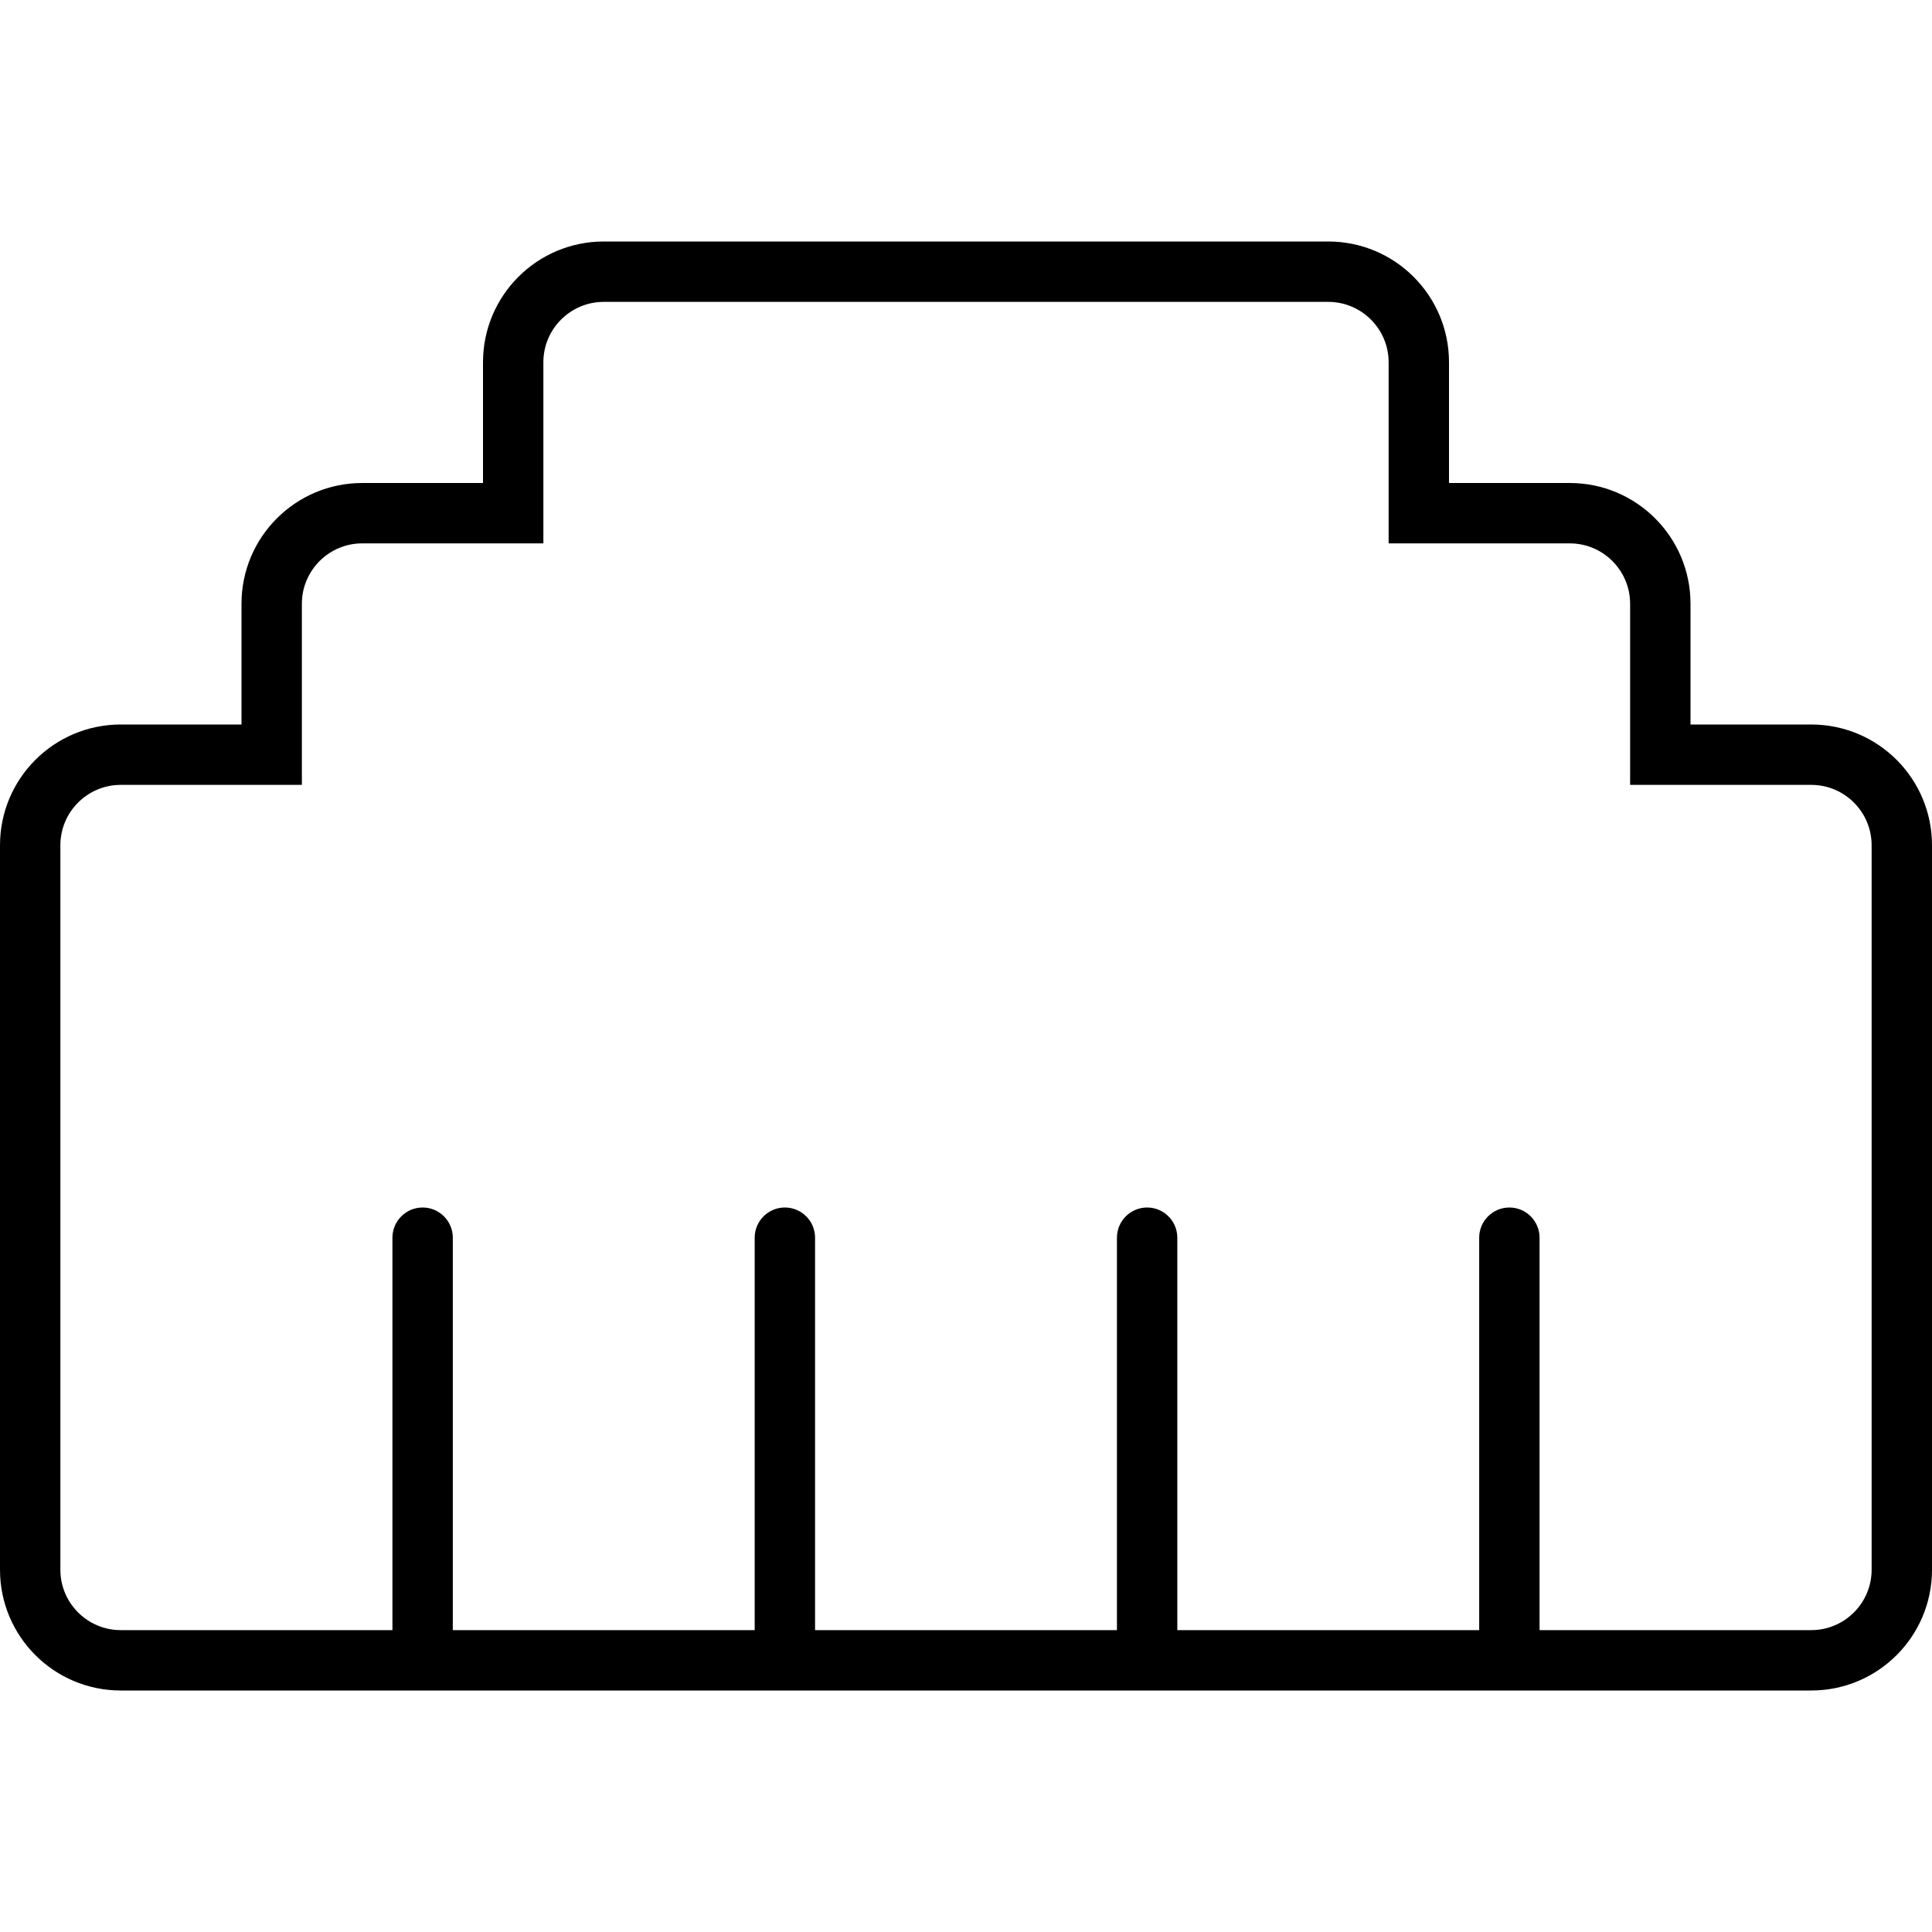 <svg xmlns="http://www.w3.org/2000/svg" viewBox="0 0 512 512"><!-- Font Awesome Pro 6.0.0-alpha2 by @fontawesome - https://fontawesome.com License - https://fontawesome.com/license (Commercial License) --><path d="M480 192H448V160C448 142.326 433.674 128 416 128H384V96C384 78.326 369.674 64 352 64H160C142.326 64 128 78.326 128 96V128H96C78.326 128 64 142.326 64 160V192H32C14.326 192 0 206.326 0 224V416C0 433.672 14.326 448 32 448H480C497.674 448 512 433.672 512 416V224C512 206.326 497.674 192 480 192ZM496 416C496 424.822 488.822 432 480 432H408V328C408 323.594 404.422 320 400 320S392 323.594 392 328V432H312V328C312 323.594 308.422 320 304 320S296 323.594 296 328V432H216V328C216 323.594 212.422 320 208 320S200 323.594 200 328V432H120V328C120 323.594 116.422 320 112 320S104 323.594 104 328V432H32C23.178 432 16 424.822 16 416V224C16 215.178 23.178 208 32 208H80V160C80 151.178 87.178 144 96 144H144V96C144 87.178 151.178 80 160 80H352C360.822 80 368 87.178 368 96V144H416C424.822 144 432 151.178 432 160V208H480C488.822 208 496 215.178 496 224V416Z"/></svg>